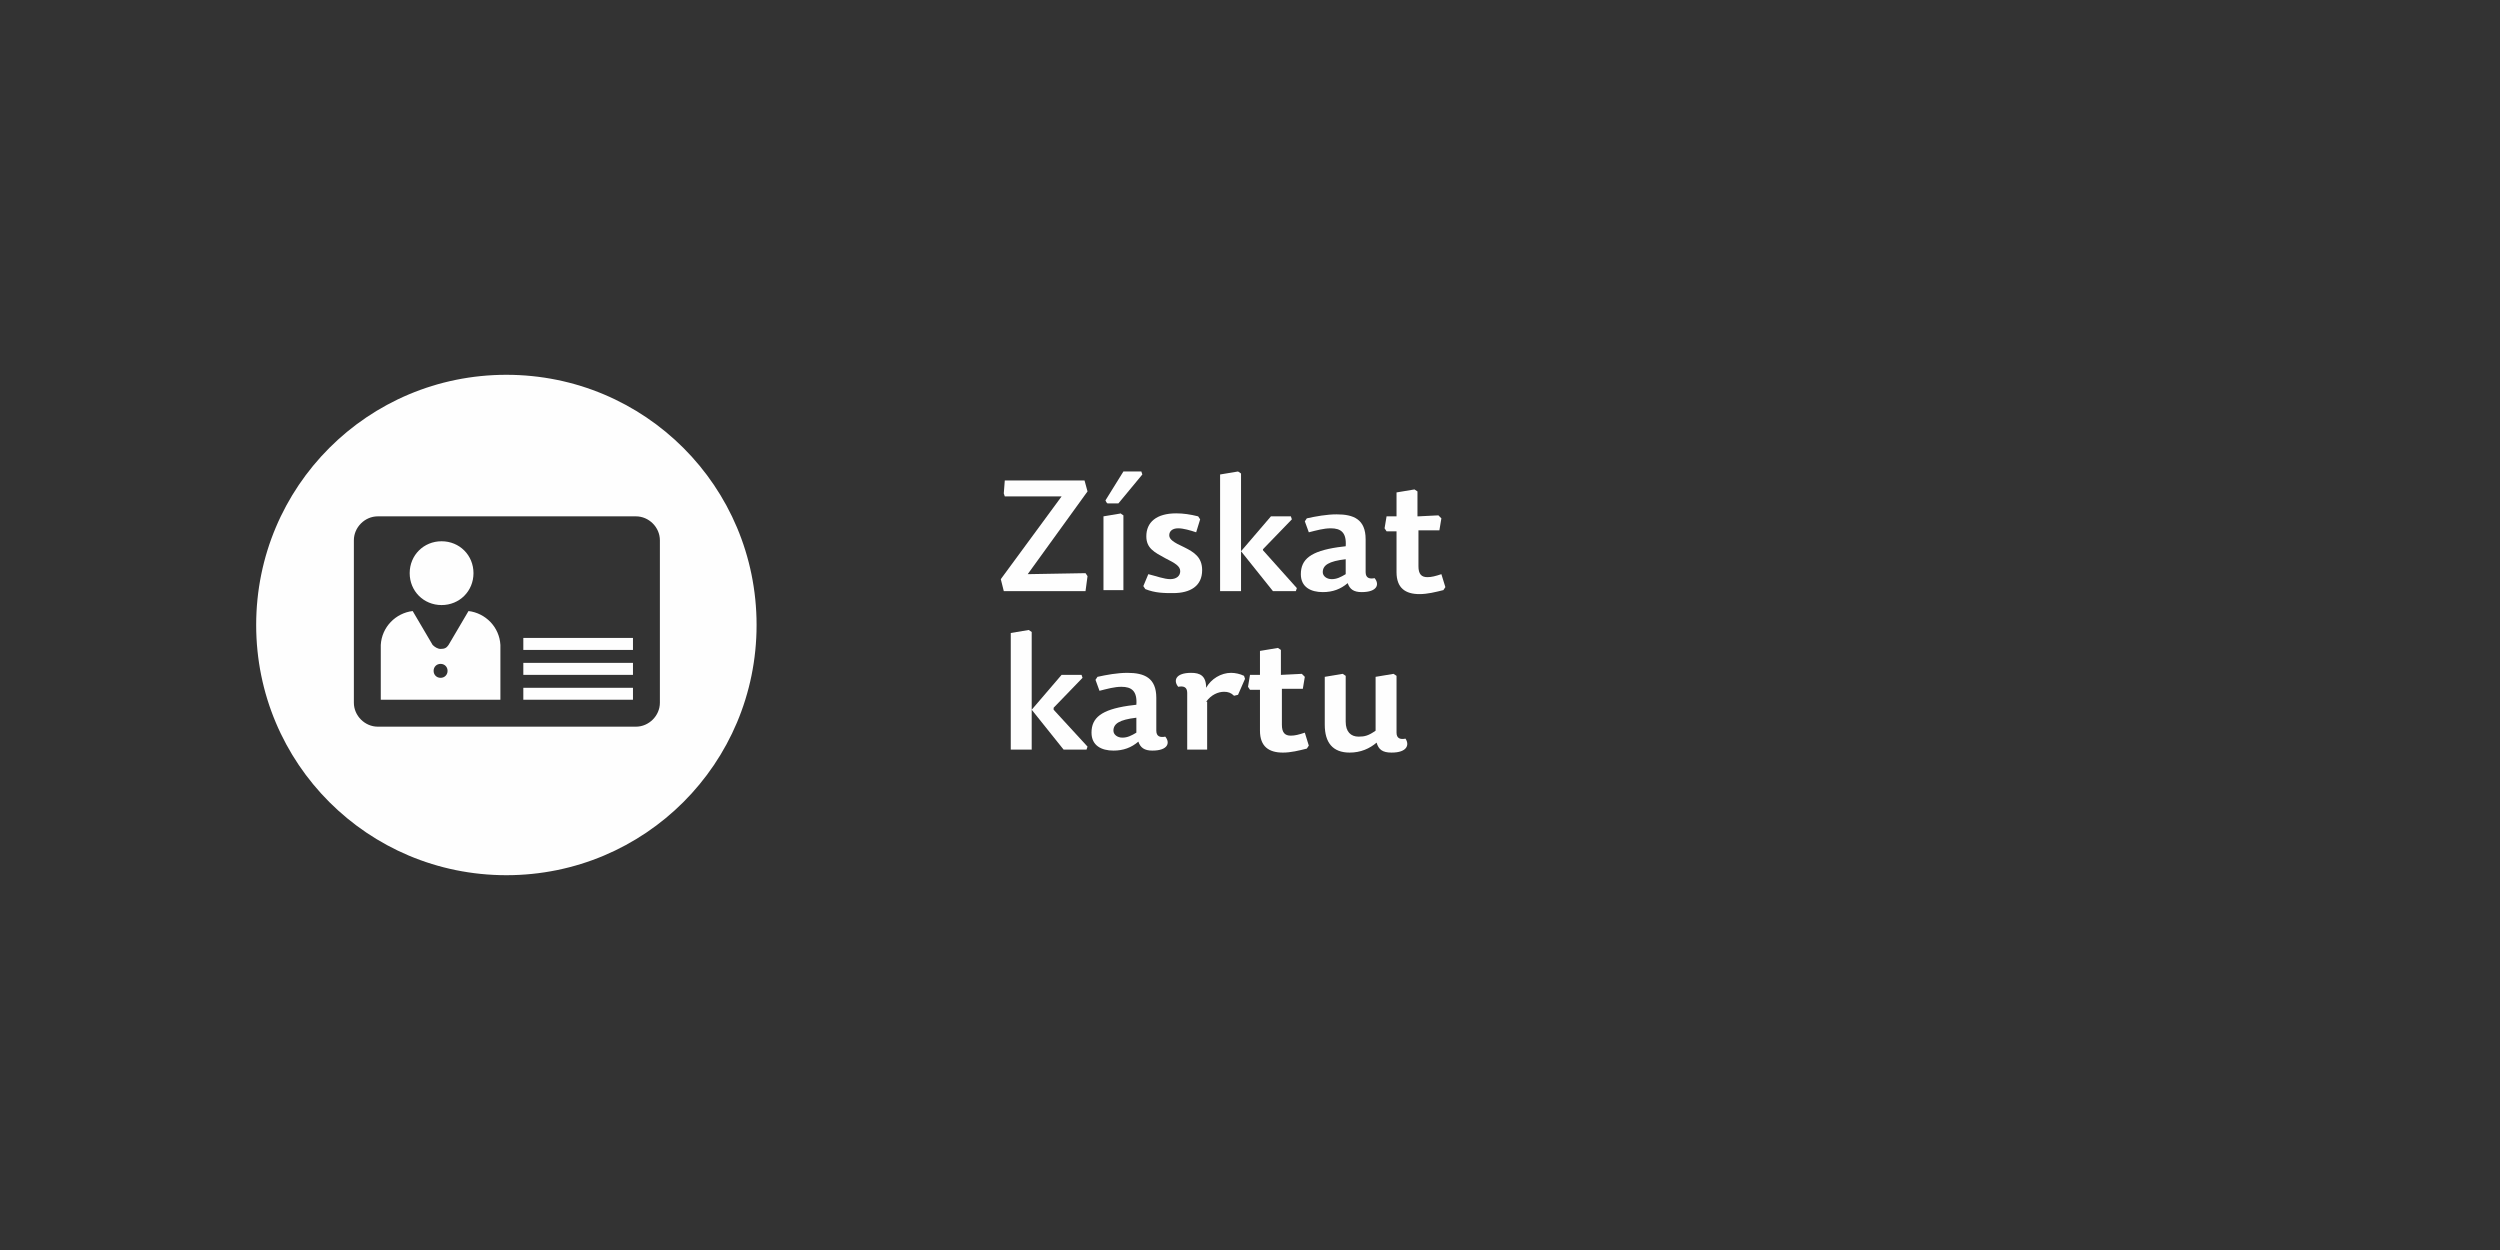 <?xml version="1.0" encoding="UTF-8"?>
<!DOCTYPE svg PUBLIC "-//W3C//DTD SVG 1.1//EN" "http://www.w3.org/Graphics/SVG/1.1/DTD/svg11.dtd">
<!-- Creator: CorelDRAW X6 -->
<svg xmlns="http://www.w3.org/2000/svg" xml:space="preserve" width="300mm" height="150mm" version="1.1" style="shape-rendering:geometricPrecision; text-rendering:geometricPrecision; image-rendering:optimizeQuality; fill-rule:evenodd; clip-rule:evenodd"
viewBox="0 0 2508 1254"
 xmlns:xlink="http://www.w3.org/1999/xlink">
 <rect x="0" y="0" width="2508" height="1254" fill="#333333" stroke="none"/>
 <defs>
  <style type="text/css">
   <![CDATA[
    .fil0 {fill:none}
    .fil2 {fill:#FEFEFE}
    .fil1 {fill:#FEFEFE;fill-rule:nonzero}
   ]]>
  </style>
 </defs>
 <g id="Vrstva_x0020_1">
  <rect class="fil0" width="2508" height="1254"/>
  <polygon class="fil1" points="1007,593 1089,593 1091,578 1089,575 1031,576 1091,493 1088,482 1008,482 1007,495 1008,498 1065,498 1004,581 "/>
  <path id="1" class="fil1" d="M1125 515l-18 3 0 74 20 0 0 -75 -3 -2zm-14 -10l11 0 24 -29 -1 -3 -18 0 -18 29 1 2z"/>
  <path id="2" class="fil1" d="M1180 515c-20,0 -30,9 -30,23 0,12 8,16 19,22 10,5 15,8 15,13 0,5 -4,8 -10,8 -6,0 -14,-3 -22,-5l-5 12 2 3c10,4 19,4 28,4 17,0 29,-7 29,-23 0,-13 -8,-18 -18,-23 -11,-5 -15,-8 -15,-12 0,-4 3,-7 9,-7 5,0 12,2 18,4l4 -13 -2 -3c-8,-2 -15,-3 -22,-3z"/>
  <polygon id="3" class="fil1" points="1275,518 1245,553 1245,475 1242,473 1224,476 1224,593 1245,593 1245,553 1277,593 1300,593 1301,590 1267,552 1267,551 1296,521 1295,518 "/>
  <path id="4" class="fil1" d="M1350 561l0 15c-5,3 -9,5 -14,5 -5,0 -9,-3 -9,-7 0,-7 6,-11 23,-13zm20 14l0 -34c0,-20 -12,-25 -29,-25 -10,0 -21,2 -30,4l-2 3 4 11c8,-2 15,-4 22,-4 10,0 16,4 15,18l-8 1c-27,4 -37,12 -37,27 0,13 10,18 22,18 10,0 18,-3 25,-9 2,6 6,9 14,9 16,0 18,-8 13,-14 -5,1 -9,0 -9,-6z"/>
  <path id="5" class="fil1" d="M1422 518l0 -25 -3 -2 -18 3 0 24 -10 0 -2 12 2 3 10 0 0 41c0,16 9,22 23,22 8,0 16,-2 24,-4l2 -3 -4 -13c-6,2 -10,3 -14,3 -6,0 -9,-3 -9,-11l0 -36 21 0 2 -12 -3 -3 -20 1z"/>
  <polygon id="6" class="fil1" points="1065,677 1035,712 1035,634 1032,632 1014,635 1014,752 1035,752 1035,712 1067,752 1090,752 1091,749 1057,712 1057,710 1086,680 1085,677 "/>
  <path id="7" class="fil1" d="M1140 720l0 15c-5,3 -9,5 -14,5 -5,0 -9,-3 -9,-7 0,-7 6,-11 23,-13zm20 14l0 -34c0,-20 -12,-25 -29,-25 -10,0 -21,2 -30,4l-2 3 4 11c8,-2 15,-4 22,-4 10,0 16,4 15,18l-8 1c-27,4 -37,12 -37,27 0,13 10,18 22,18 10,0 18,-3 25,-9 2,6 6,9 14,9 16,0 18,-8 13,-14 -5,1 -9,0 -9,-6z"/>
  <path id="8" class="fil1" d="M1210 704c5,-7 12,-10 18,-10 4,0 7,1 10,4l4 -1 7 -16 -1 -3c-4,-2 -9,-3 -13,-3 -10,0 -20,6 -25,15 0,-12 -6,-15 -15,-15 -16,0 -18,8 -13,14 5,-1 9,0 9,6l0 57 20 0 0 -48z"/>
  <path id="9" class="fil1" d="M1285 677l0 -25 -3 -2 -18 3 0 24 -10 0 -2 12 2 3 10 0 0 41c0,16 9,22 23,22 8,0 16,-2 24,-4l2 -3 -4 -13c-6,2 -10,3 -14,3 -6,0 -9,-3 -9,-11l0 -36 21 0 2 -12 -3 -3 -20 1z"/>
  <path id="10" class="fil1" d="M1329 678l0 49c0,18 8,28 25,28 11,0 20,-4 27,-10 2,7 6,10 15,10 16,0 18,-8 14,-14 -5,1 -9,0 -9,-6l0 -57 -3 -2 -18 3 0 54c-7,5 -11,6 -17,6 -8,0 -13,-5 -13,-15l0 -46 -3 -2 -18 3z"/>
  <path class="fil2" d="M508 878c-139,0 -251,-112 -251,-251 0,-139 112,-251 251,-251 139,0 251,112 251,251 0,139 -112,251 -251,251zm-129 -360l259 0c13,0 24,11 24,24l0 163c0,13 -11,24 -24,24l-259 0c-13,0 -24,-11 -24,-24l0 -163c0,-13 11,-24 24,-24zm64 89c18,0 32,-14 32,-32 0,-18 -14,-32 -32,-32 -18,0 -32,14 -32,32 0,18 14,32 32,32zm-60 95l119 0 0 -53 0 -2 0 0c-1,-18 -15,-32 -32,-34l-20 34c-2,3 -4,4 -8,4 -3,0 -6,-2 -8,-4l-20 -34c-17,2 -31,16 -32,34l0 0 0 2 0 53zm66 -29c0,4 -3,7 -7,7 -4,0 -7,-3 -7,-7 0,-4 3,-7 7,-7 4,0 7,3 7,7zm76 17l110 0 0 12 -110 0 0 -12zm0 -25l110 0 0 12 -110 0 0 -12zm0 -25l110 0 0 12 -110 0 0 -12z"/>
 </g>
</svg>
